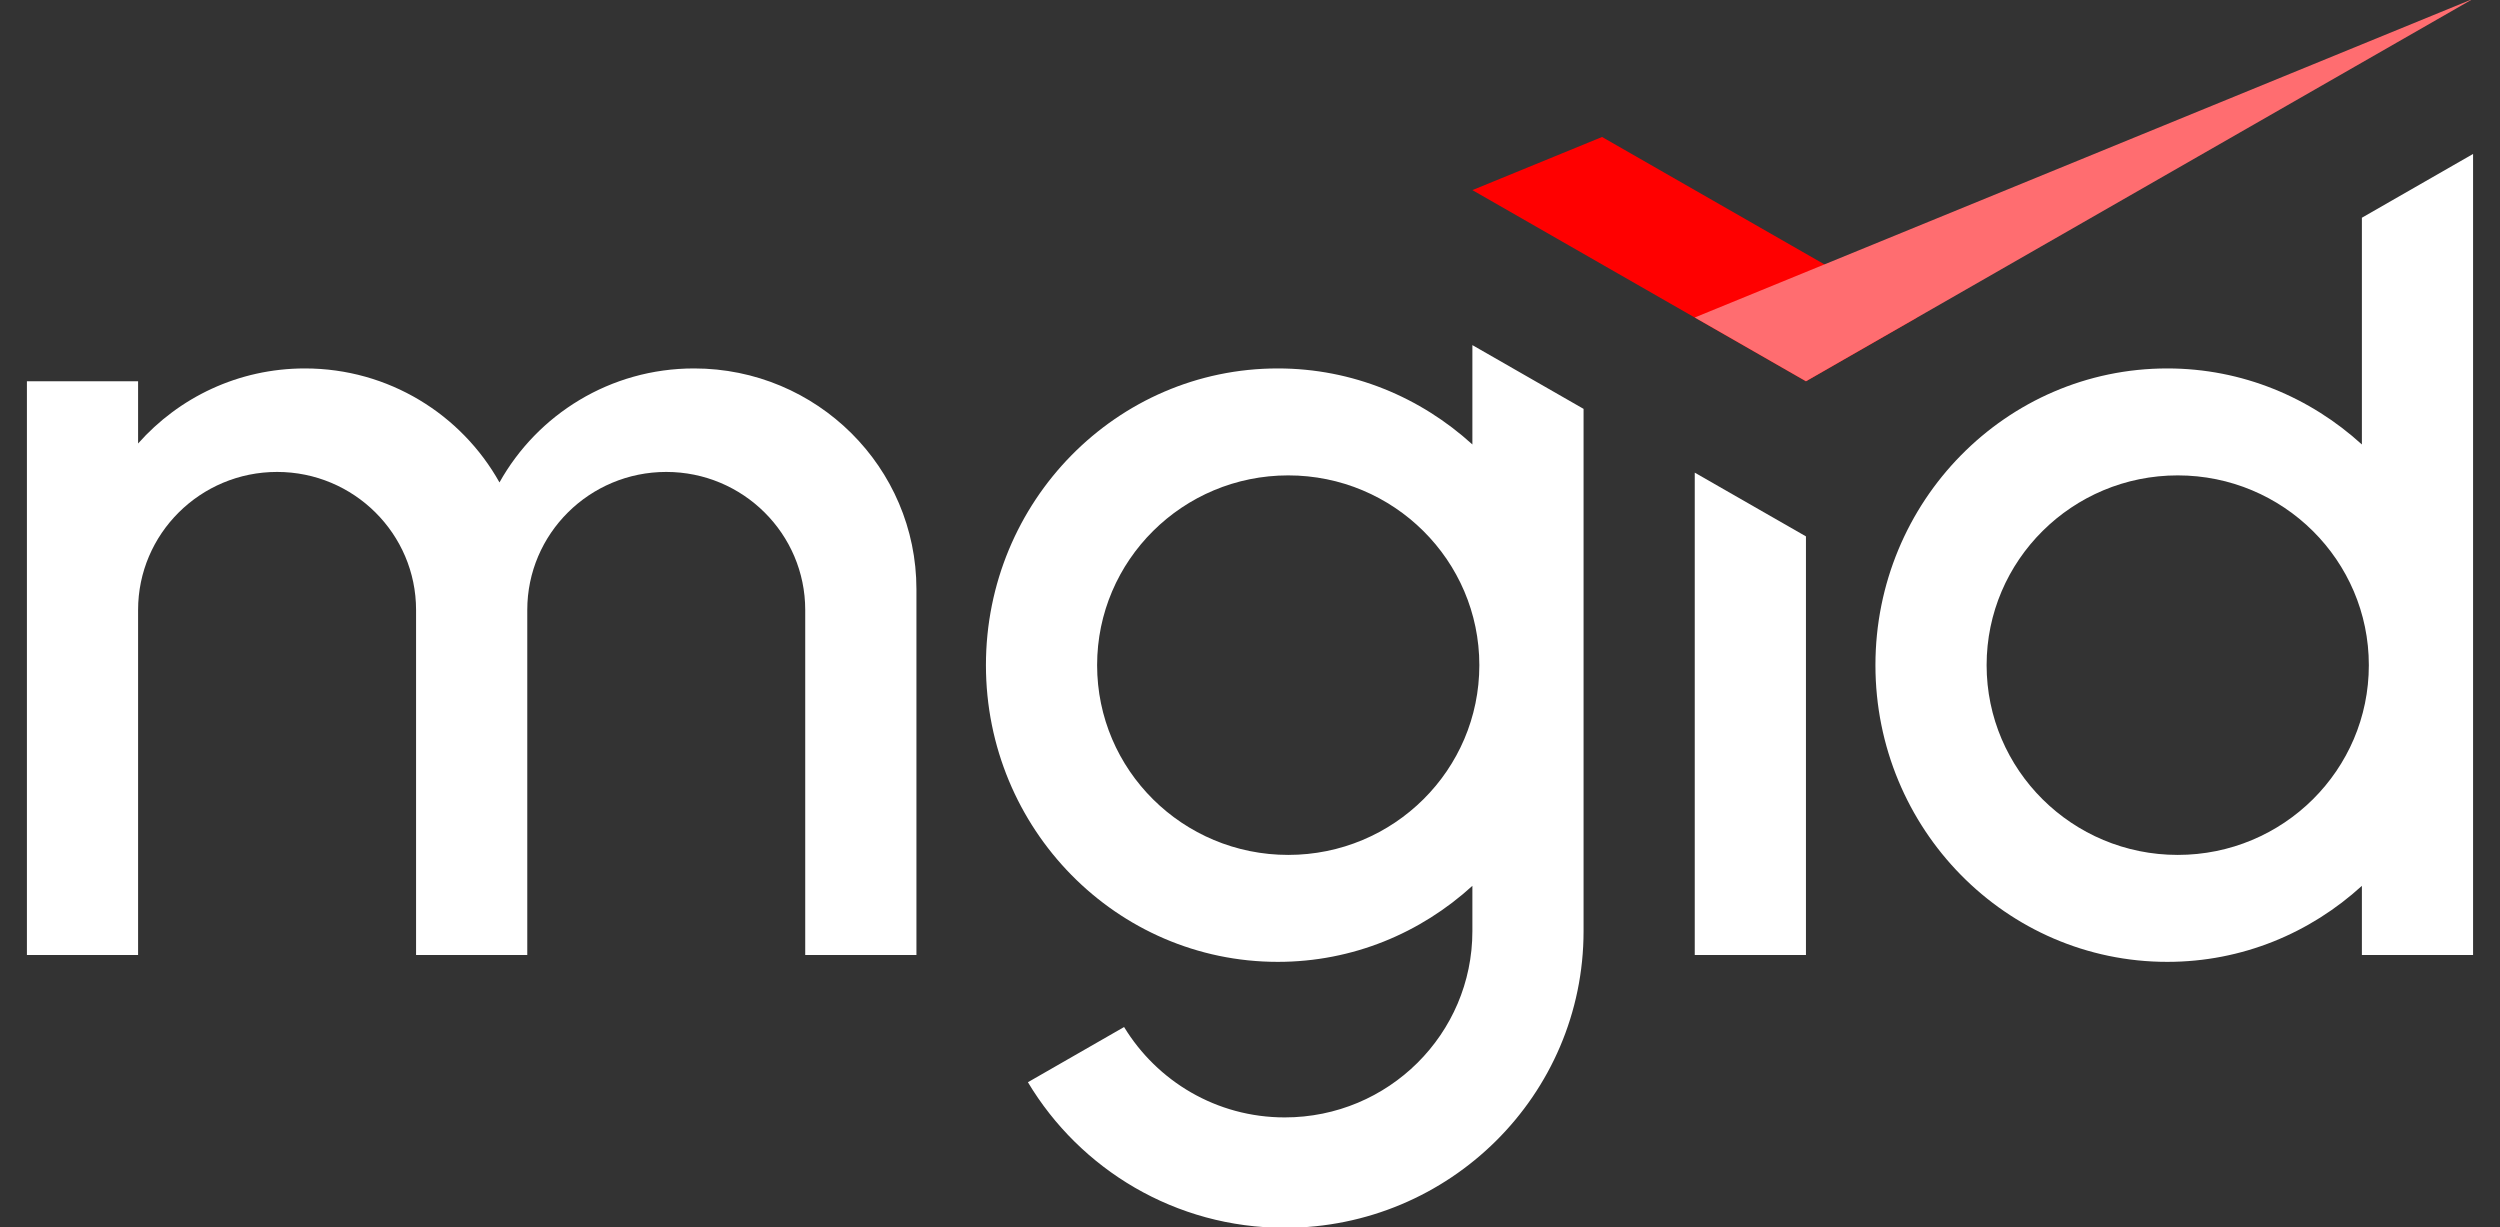 <?xml version="1.0" encoding="UTF-8"?> <svg xmlns="http://www.w3.org/2000/svg" width="110" height="54" viewBox="0 0 110 54" fill="none"><rect x="0" y="0" width="110" height="54" fill="#333333" stroke="none"/> <g clip-path="url(#clip0)"> <path d="M74.569 42.019H79.462V23.601L74.569 20.796V42.019Z" fill="white"></path> <path d="M103.923 9.58V19.557C101.648 17.486 98.658 16.211 95.361 16.211C88.267 16.211 82.519 22.059 82.519 29.267C82.519 36.475 88.267 42.322 95.361 42.322C98.658 42.322 101.648 41.053 103.923 38.977V42.019H108.815V6.774L103.923 9.58ZM95.82 37.616C91.178 37.616 87.411 33.876 87.411 29.267C87.411 24.658 91.178 20.917 95.82 20.917C100.462 20.917 104.229 24.658 104.229 29.267C104.229 33.882 100.462 37.616 95.82 37.616Z" fill="white"></path> <path d="M30.538 16.211C26.85 16.211 23.646 18.239 21.977 21.227C20.307 18.239 17.102 16.211 13.415 16.211C10.486 16.211 7.868 17.492 6.076 19.514V16.776H1.184V42.019H6.076V26.838C6.076 23.486 8.816 20.765 12.192 20.765C15.568 20.765 18.307 23.486 18.307 26.838V42.019H23.2V26.838C23.2 23.486 25.939 20.765 29.315 20.765C32.691 20.765 35.43 23.486 35.43 26.838V42.019H40.323V25.927C40.323 20.565 35.944 16.211 30.538 16.211Z" fill="white"></path> <path d="M64.785 15.185V19.557C62.51 17.486 59.519 16.211 56.223 16.211C49.129 16.211 43.381 22.059 43.381 29.267C43.381 36.475 49.129 42.322 56.223 42.322C59.519 42.322 62.51 41.053 64.785 38.977V40.968C64.785 45.498 61.091 49.166 56.529 49.166C53.526 49.166 50.909 47.569 49.46 45.189L45.228 47.618C47.521 51.449 51.716 54.024 56.529 54.024C63.788 54.024 69.677 48.176 69.677 40.968V17.99L64.785 15.185ZM56.682 37.616C52.04 37.616 48.273 33.882 48.273 29.267C48.273 24.658 52.04 20.917 56.682 20.917C61.323 20.917 65.091 24.658 65.091 29.267C65.091 33.882 61.323 37.616 56.682 37.616Z" fill="white"></path> <path d="M70.49 6.027L64.785 8.365L79.462 16.776L84.354 13.97L70.49 6.027Z" fill="#FF0000"></path> <path d="M74.569 13.97L79.462 16.776L108.816 -0.051L74.569 13.97Z" fill="#FF6D70"></path> </g> <defs> <clipPath id="clip0"> <rect width="110" height="54" fill="white"></rect> </clipPath> </defs> </svg> 